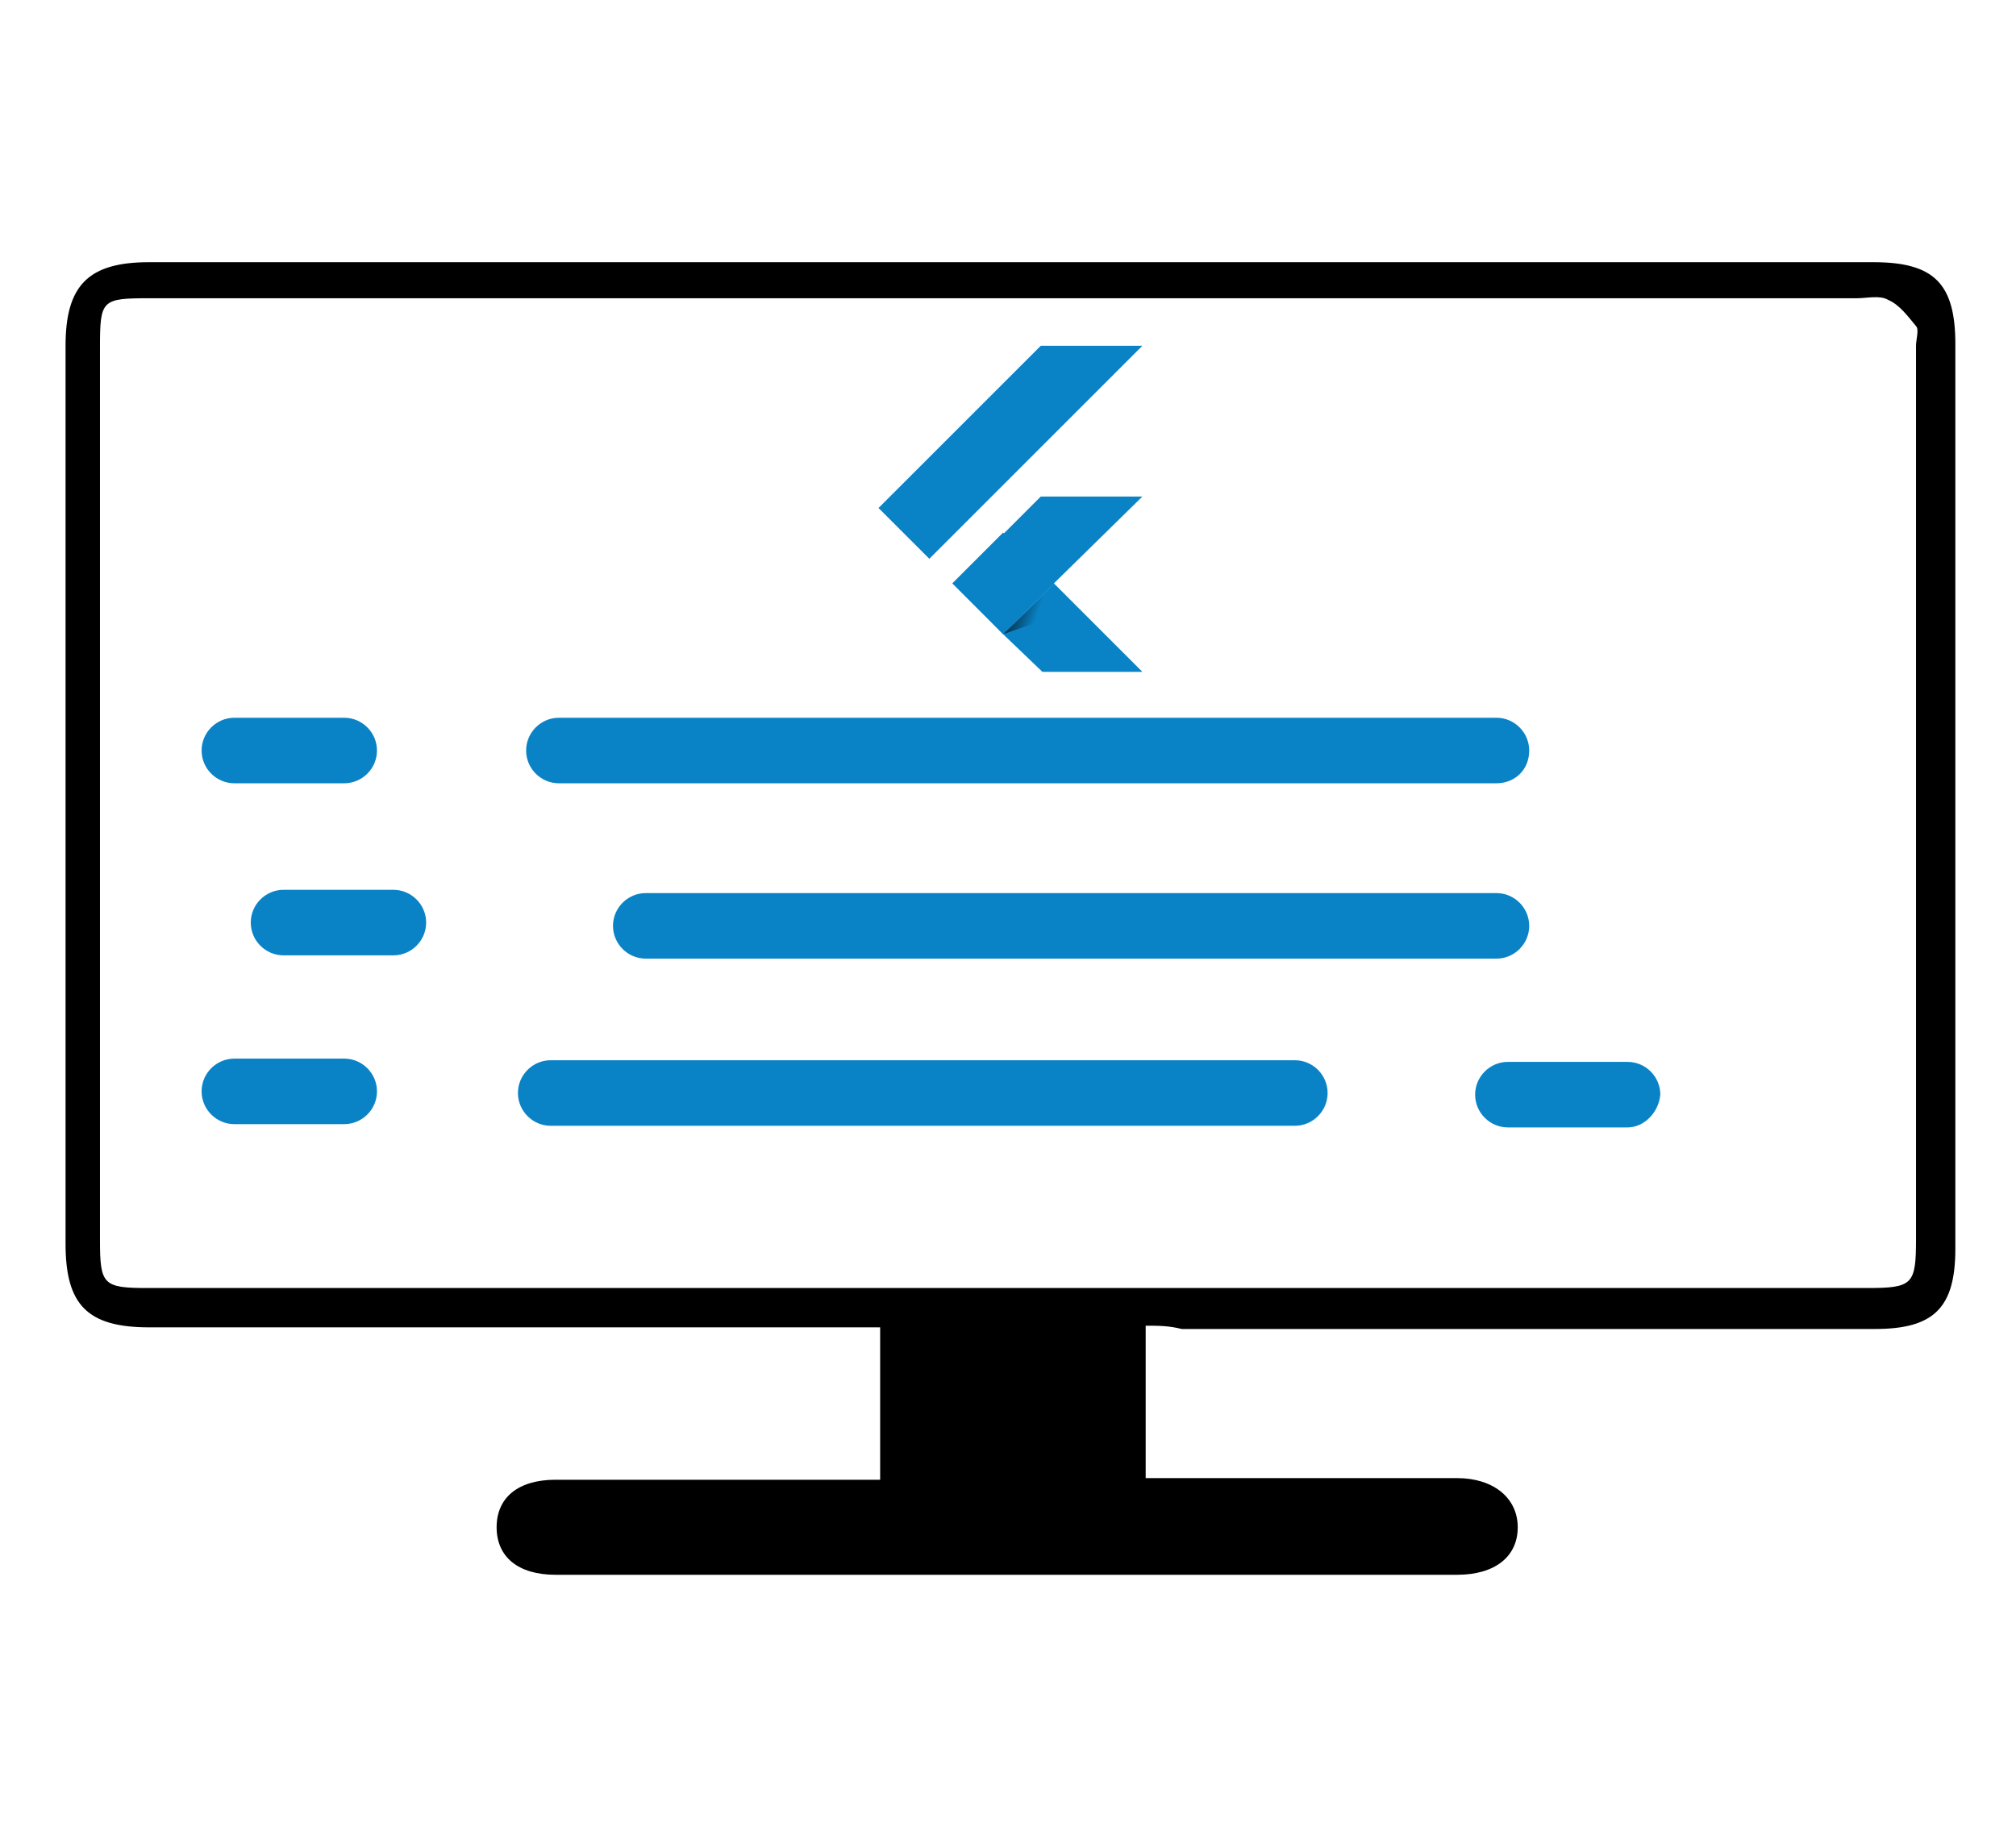 <?xml version="1.0" encoding="utf-8"?>
<!-- Generator: Adobe Illustrator 26.0.1, SVG Export Plug-In . SVG Version: 6.00 Build 0)  -->
<svg version="1.1" id="Layer_1" xmlns="http://www.w3.org/2000/svg" xmlns:xlink="http://www.w3.org/1999/xlink" x="0px" y="0px"
	 viewBox="0 0 123 112" style="enable-background:new 0 0 123 112;" xml:space="preserve">
<style type="text/css">
	.st0{fill:#0A83C6;}
	.st1{fill:url(#SVGID_1_);fill-opacity:0.8;}
</style>
<polygon class="st0" points="63.5,21.1 53.6,31 56.7,34.1 69.7,21.1 "/>
<polygon class="st0" points="63.5,30.3 58.2,35.6 61.2,38.7 64.3,35.6 69.7,30.3 "/>
<polygon class="st0" points="61.2,38.7 63.6,41 69.7,41 64.3,35.6 "/>
<polygon class="st0" points="58.1,35.6 61.2,32.5 64.3,35.6 61.2,38.7 "/>
<linearGradient id="SVGID_1_" gradientUnits="userSpaceOnUse" x1="-436.692" y1="-316.08" x2="-436.675" y2="-316.074" gradientTransform="matrix(112.528 0 0 112.53 49201.246 35605.445)">
	<stop  offset="0" style="stop-color:#000000"/>
	<stop  offset="1" style="stop-color:#000000;stop-opacity:0"/>
</linearGradient>
<polygon class="st1" points="61.2,38.7 63.8,37.8 64.1,35.9 "/>
<path class="st0" d="M91.3,47.8H34.1c-1.1,0-2-0.9-2-2l0,0c0-1.1,0.9-2,2-2h57.2c1.1,0,2,0.9,2,2l0,0C93.3,47,92.4,47.8,91.3,47.8z"
	/>
<path class="st0" d="M91.3,58.5H39.4c-1.1,0-2-0.9-2-2l0,0c0-1.1,0.9-2,2-2h51.9c1.1,0,2,0.9,2,2l0,0C93.3,57.6,92.4,58.5,91.3,58.5
	z"/>
<path class="st0" d="M24,58.3h-6.7c-1.1,0-2-0.9-2-2l0,0c0-1.1,0.9-2,2-2H24c1.1,0,2,0.9,2,2l0,0C26,57.4,25.1,58.3,24,58.3z"/>
<path class="st0" d="M21,68.6h-6.7c-1.1,0-2-0.9-2-2l0,0c0-1.1,0.9-2,2-2H21c1.1,0,2,0.9,2,2l0,0C23,67.7,22.1,68.6,21,68.6z"/>
<path class="st0" d="M21,47.8h-6.7c-1.1,0-2-0.9-2-2l0,0c0-1.1,0.9-2,2-2H21c1.1,0,2,0.9,2,2l0,0C23,46.9,22.1,47.8,21,47.8z"/>
<path class="st0" d="M99.3,68.8h-7.3c-1.1,0-2-0.9-2-2l0,0c0-1.1,0.9-2,2-2h7.3c1.1,0,2,0.9,2,2l0,0
	C101.2,67.9,100.3,68.8,99.3,68.8z"/>
<path class="st0" d="M79,68.7H33.6c-1.1,0-2-0.9-2-2l0,0c0-1.1,0.9-2,2-2H79c1.1,0,2,0.9,2,2l0,0C81,67.8,80.1,68.7,79,68.7z"/>
<path d="M69.9,80.9c0,3.2,0,6.2,0,9.3c0.7,0,1.4,0,2,0c5.7,0,11.3,0,17,0c2.2,0,3.7,1.2,3.7,3c0,1.8-1.4,2.9-3.7,2.9
	c-18.3,0-36.7,0-55,0c-2.3,0-3.6-1.1-3.6-2.9c0-1.8,1.3-2.9,3.6-2.9c6.5,0,13.1,0,19.8,0c0-3.1,0-6.1,0-9.3c-0.6,0-1.3,0-2,0
	c-14.2,0-28.4,0-42.6,0c-3.8,0-5.1-1.4-5.1-5.1c0-18.3,0-36.5,0-54.8c0-3.7,1.4-5.1,5.1-5.1c35.1,0,70.2,0,105.2,0c3.7,0,5,1.3,5,5
	c0,18.4,0,36.8,0,55.2c0,3.6-1.3,4.9-4.9,4.9c-14.1,0-28.2,0-42.3,0C71.3,80.9,70.7,80.9,69.9,80.9z M61.4,78.6
	C61.4,78.6,61.4,78.6,61.4,78.6c17.5,0,35,0,52.5,0c2.8,0,3-0.2,3-3c0-18.2,0-36.3,0-54.5c0-0.4,0.2-1,0-1.2c-0.5-0.6-1-1.3-1.7-1.6
	c-0.5-0.3-1.3-0.1-1.9-0.1c-34.7,0-69.4,0-104.2,0c-2.9,0-3,0.1-3,3c0,18.1,0,36.3,0,54.5c0,2.7,0.2,2.9,2.9,2.9
	C26.5,78.6,44,78.6,61.4,78.6z"/>
</svg>
